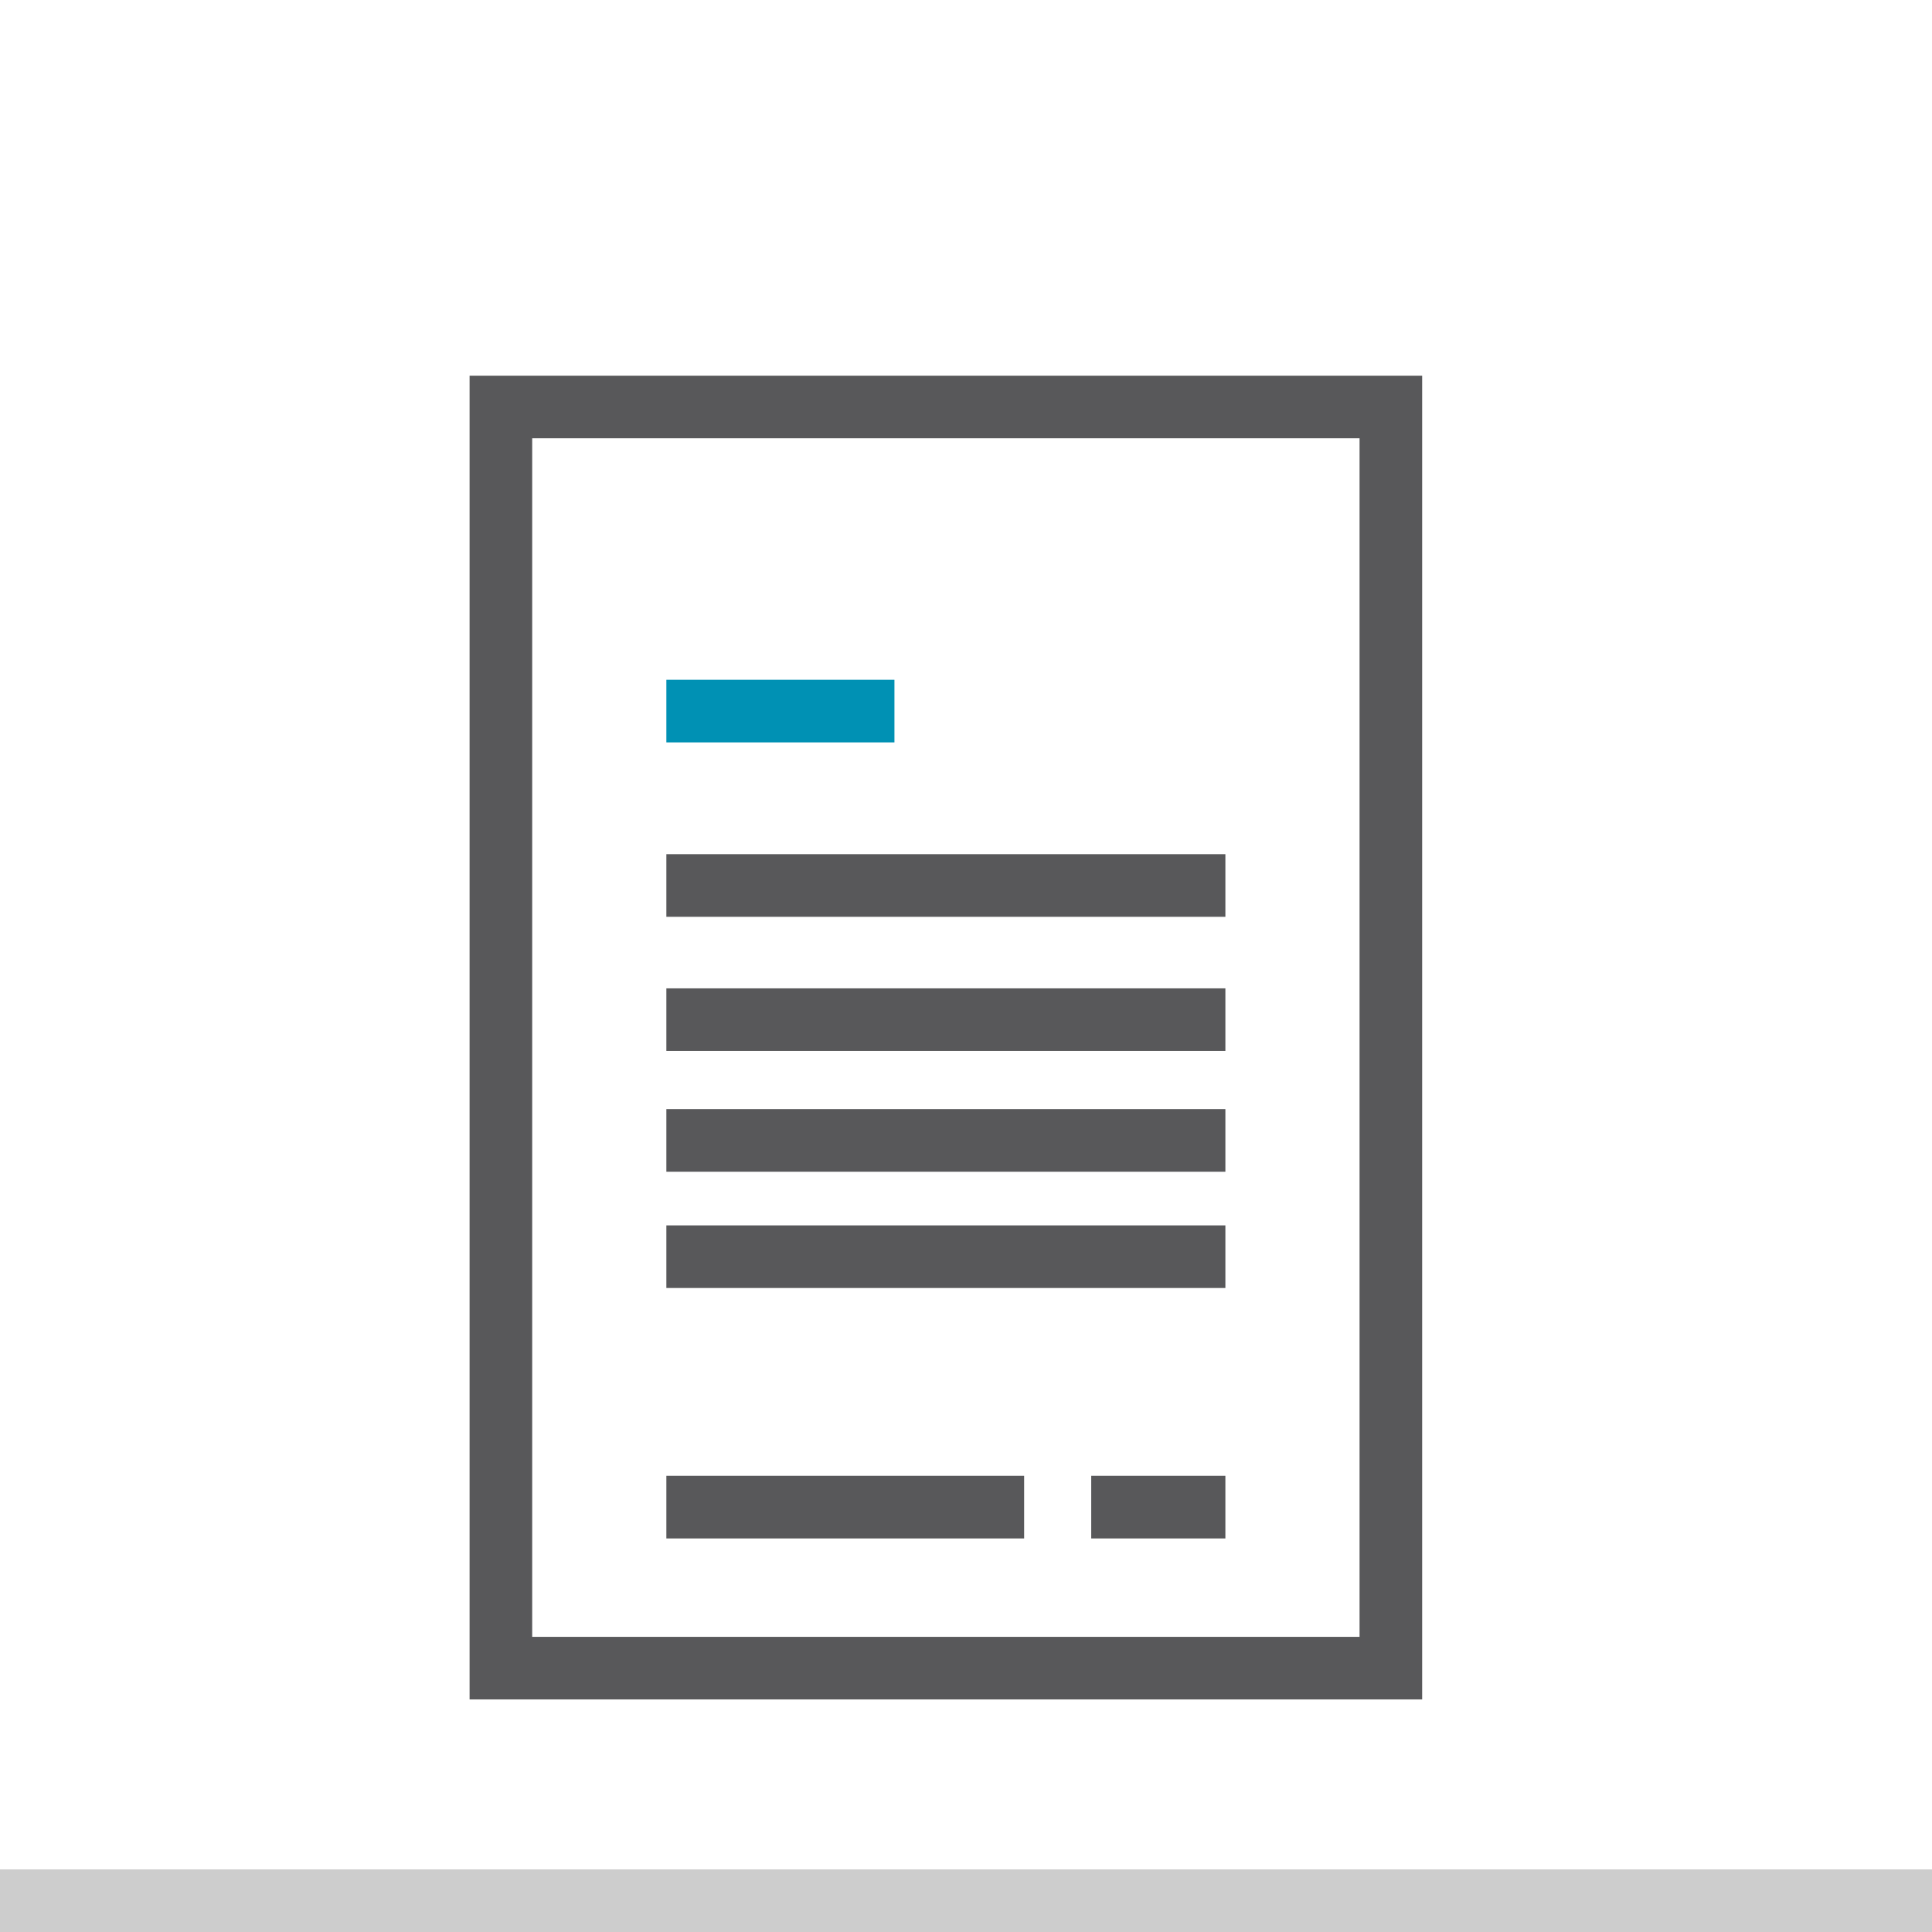 <?xml version="1.0" encoding="UTF-8"?>
<svg xmlns="http://www.w3.org/2000/svg" xmlns:xlink="http://www.w3.org/1999/xlink" version="1.1" id="Ebene_1" x="0px" y="0px" viewBox="0 0 43.2 43.2" style="enable-background:new 0 0 43.2 43.2;" xml:space="preserve">
<style type="text/css">
	.st0{fill:#58585A;}
	.st1{fill:#CDCDCD;}
	.st2{fill:#0091B4;}
</style>
<g>
	<rect x="14.9" y="22.1" class="st0" width="12.5" height="1.4"></rect>
	<rect x="14.9" y="19.1" class="st0" width="12.5" height="1.4"></rect>
	<rect x="14.9" y="27.4" class="st0" width="12.5" height="1.4"></rect>
	<rect x="14.9" y="24.8" class="st0" width="12.5" height="1.4"></rect>
	<rect x="14.9" y="33" class="st0" width="8" height="1.4"></rect>
	<rect x="24.4" y="33" class="st0" width="3" height="1.4"></rect>
	<rect x="-0.1" y="41.8" class="st1" width="43.4" height="1.4"></rect>
	<rect x="14.9" y="15.2" class="st2" width="5.1" height="1.4"></rect>
	<path class="st0" d="M31.9,8.4H10.5V38h21.3V8.4z M30.5,36.6H11.9V9.8h18.5V36.6z"></path>
</g>
</svg>
